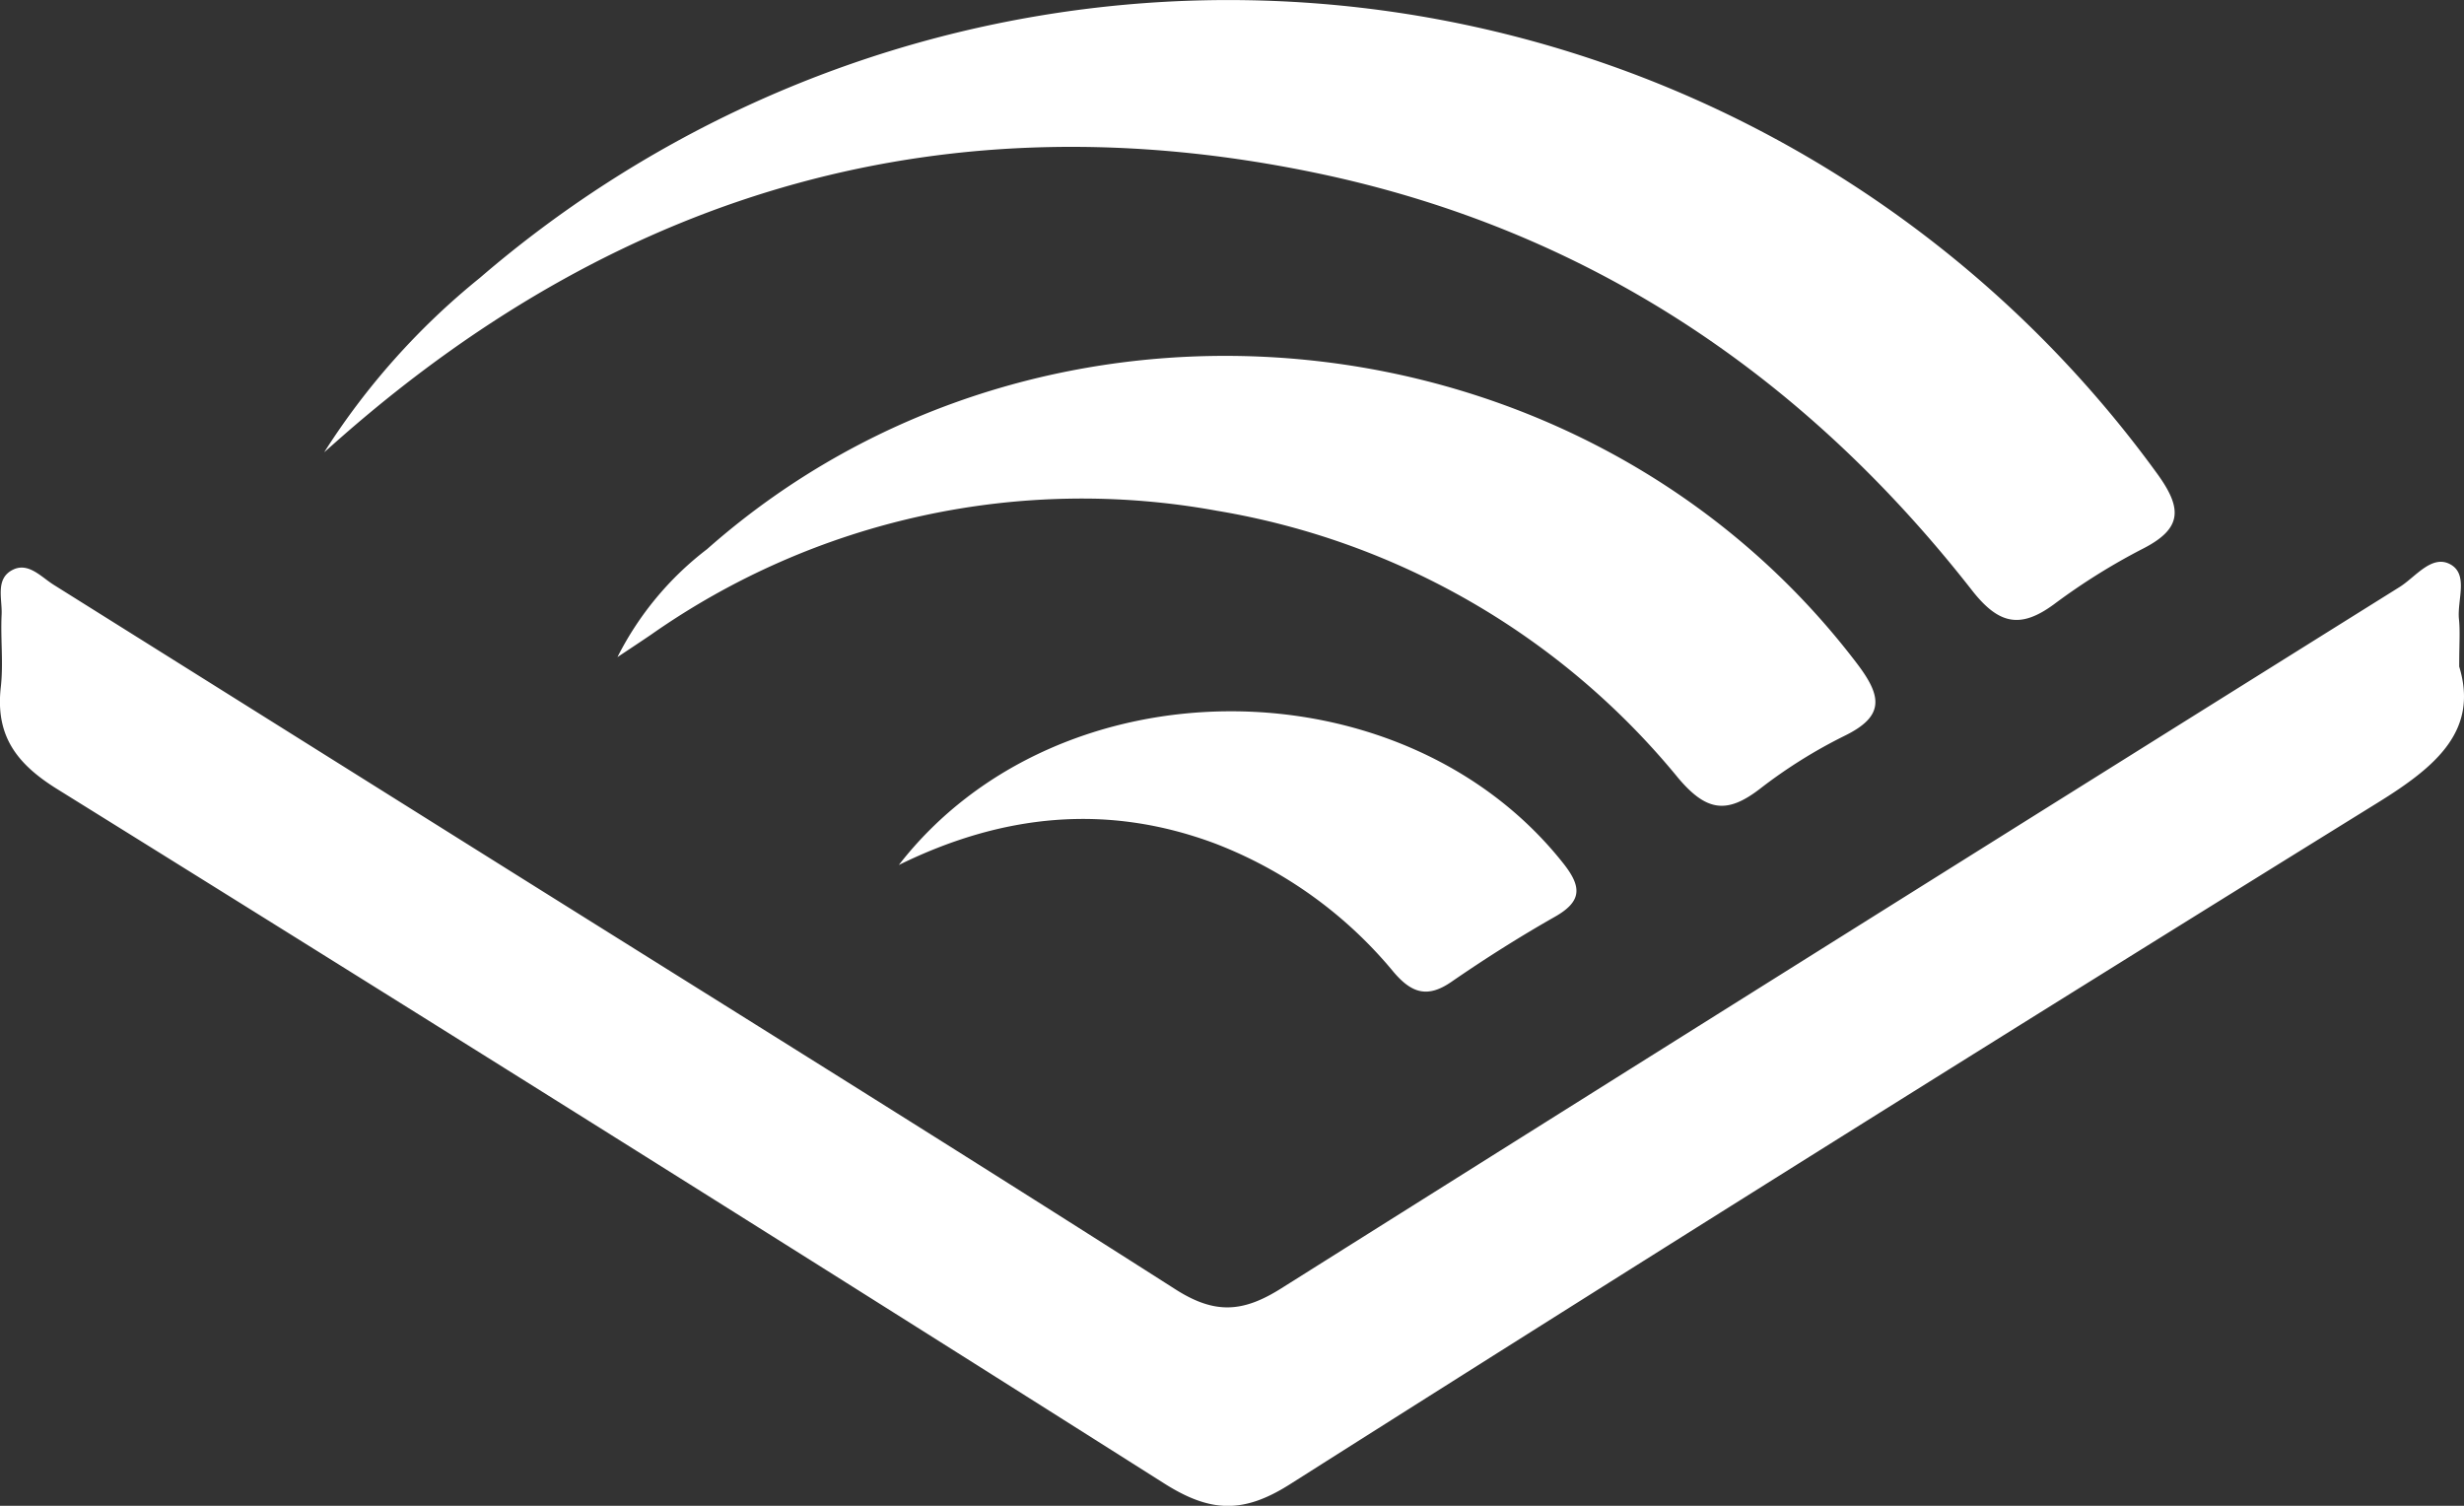 <svg id="Group_157" data-name="Group 157" xmlns="http://www.w3.org/2000/svg" width="123.168" height="75.272" viewBox="0 0 123.168 75.272">
  <rect x="0" y="0" width="123.168" height="75.272" fill="#333333" stroke="none"/>
  <g id="yQIl7r" transform="translate(0 0)">
    <g id="Group_90" data-name="Group 90" transform="translate(0 0)">
      <g id="Group_89" data-name="Group 89">
        <path id="Path_843" data-name="Path 843" d="M5454.15-73.037c0-1.159.051-1.77-.012-2.368-.1-.944.493-2.242-.434-2.745s-1.736.636-2.532,1.134q-27.976,17.486-55.9,35.057c-1.925,1.215-3.326,1.306-5.294.05-11.659-7.44-23.409-14.739-35.127-22.087q-10.469-6.565-20.941-13.127c-.619-.386-1.254-1.128-2.021-.767-.926.436-.548,1.466-.586,2.253-.059,1.207.095,2.431-.041,3.624-.275,2.419.774,3.83,2.822,5.1q27.732,17.235,55.322,34.7c2.3,1.46,3.95,1.537,6.294.05q27.1-17.183,54.376-34.071C5452.995-68.04,5455.127-69.84,5454.15-73.037ZM5347.427-83.75c.318-.281.635-.563.954-.842,14.075-12.3,30.274-16.946,48.637-13.119,13.49,2.811,24.33,10.056,32.779,20.863,1.331,1.7,2.412,1.936,4.1.694a31.564,31.564,0,0,1,4.417-2.764c2.034-1.03,2-2.044.7-3.816a57.356,57.356,0,0,0-83.81-9.73A36.087,36.087,0,0,0,5347.427-83.75Zm14.661,10.238c.556-.371,1.115-.739,1.669-1.115a37.523,37.523,0,0,1,28.292-6.2,37.827,37.827,0,0,1,23.067,13.365c1.422,1.684,2.448,1.788,4.078.536a24.981,24.981,0,0,1,4.223-2.646c2.026-.987,1.879-1.975.631-3.617-13.624-17.922-40.6-20.645-57.482-5.719A15.686,15.686,0,0,0,5362.087-73.512Zm14.064,10.392c5.163-2.539,10.4-3.1,15.829-1.065a21.62,21.62,0,0,1,8.909,6.422c.892,1.046,1.685,1.311,2.881.486,1.677-1.156,3.405-2.25,5.178-3.256,1.361-.772,1.344-1.494.424-2.66C5401.376-73.316,5384.12-73.387,5376.152-63.12Z" transform="translate(-5331.222 106.358)" fill="#fff"/>
      </g>
    </g>
  </g>
</svg>

